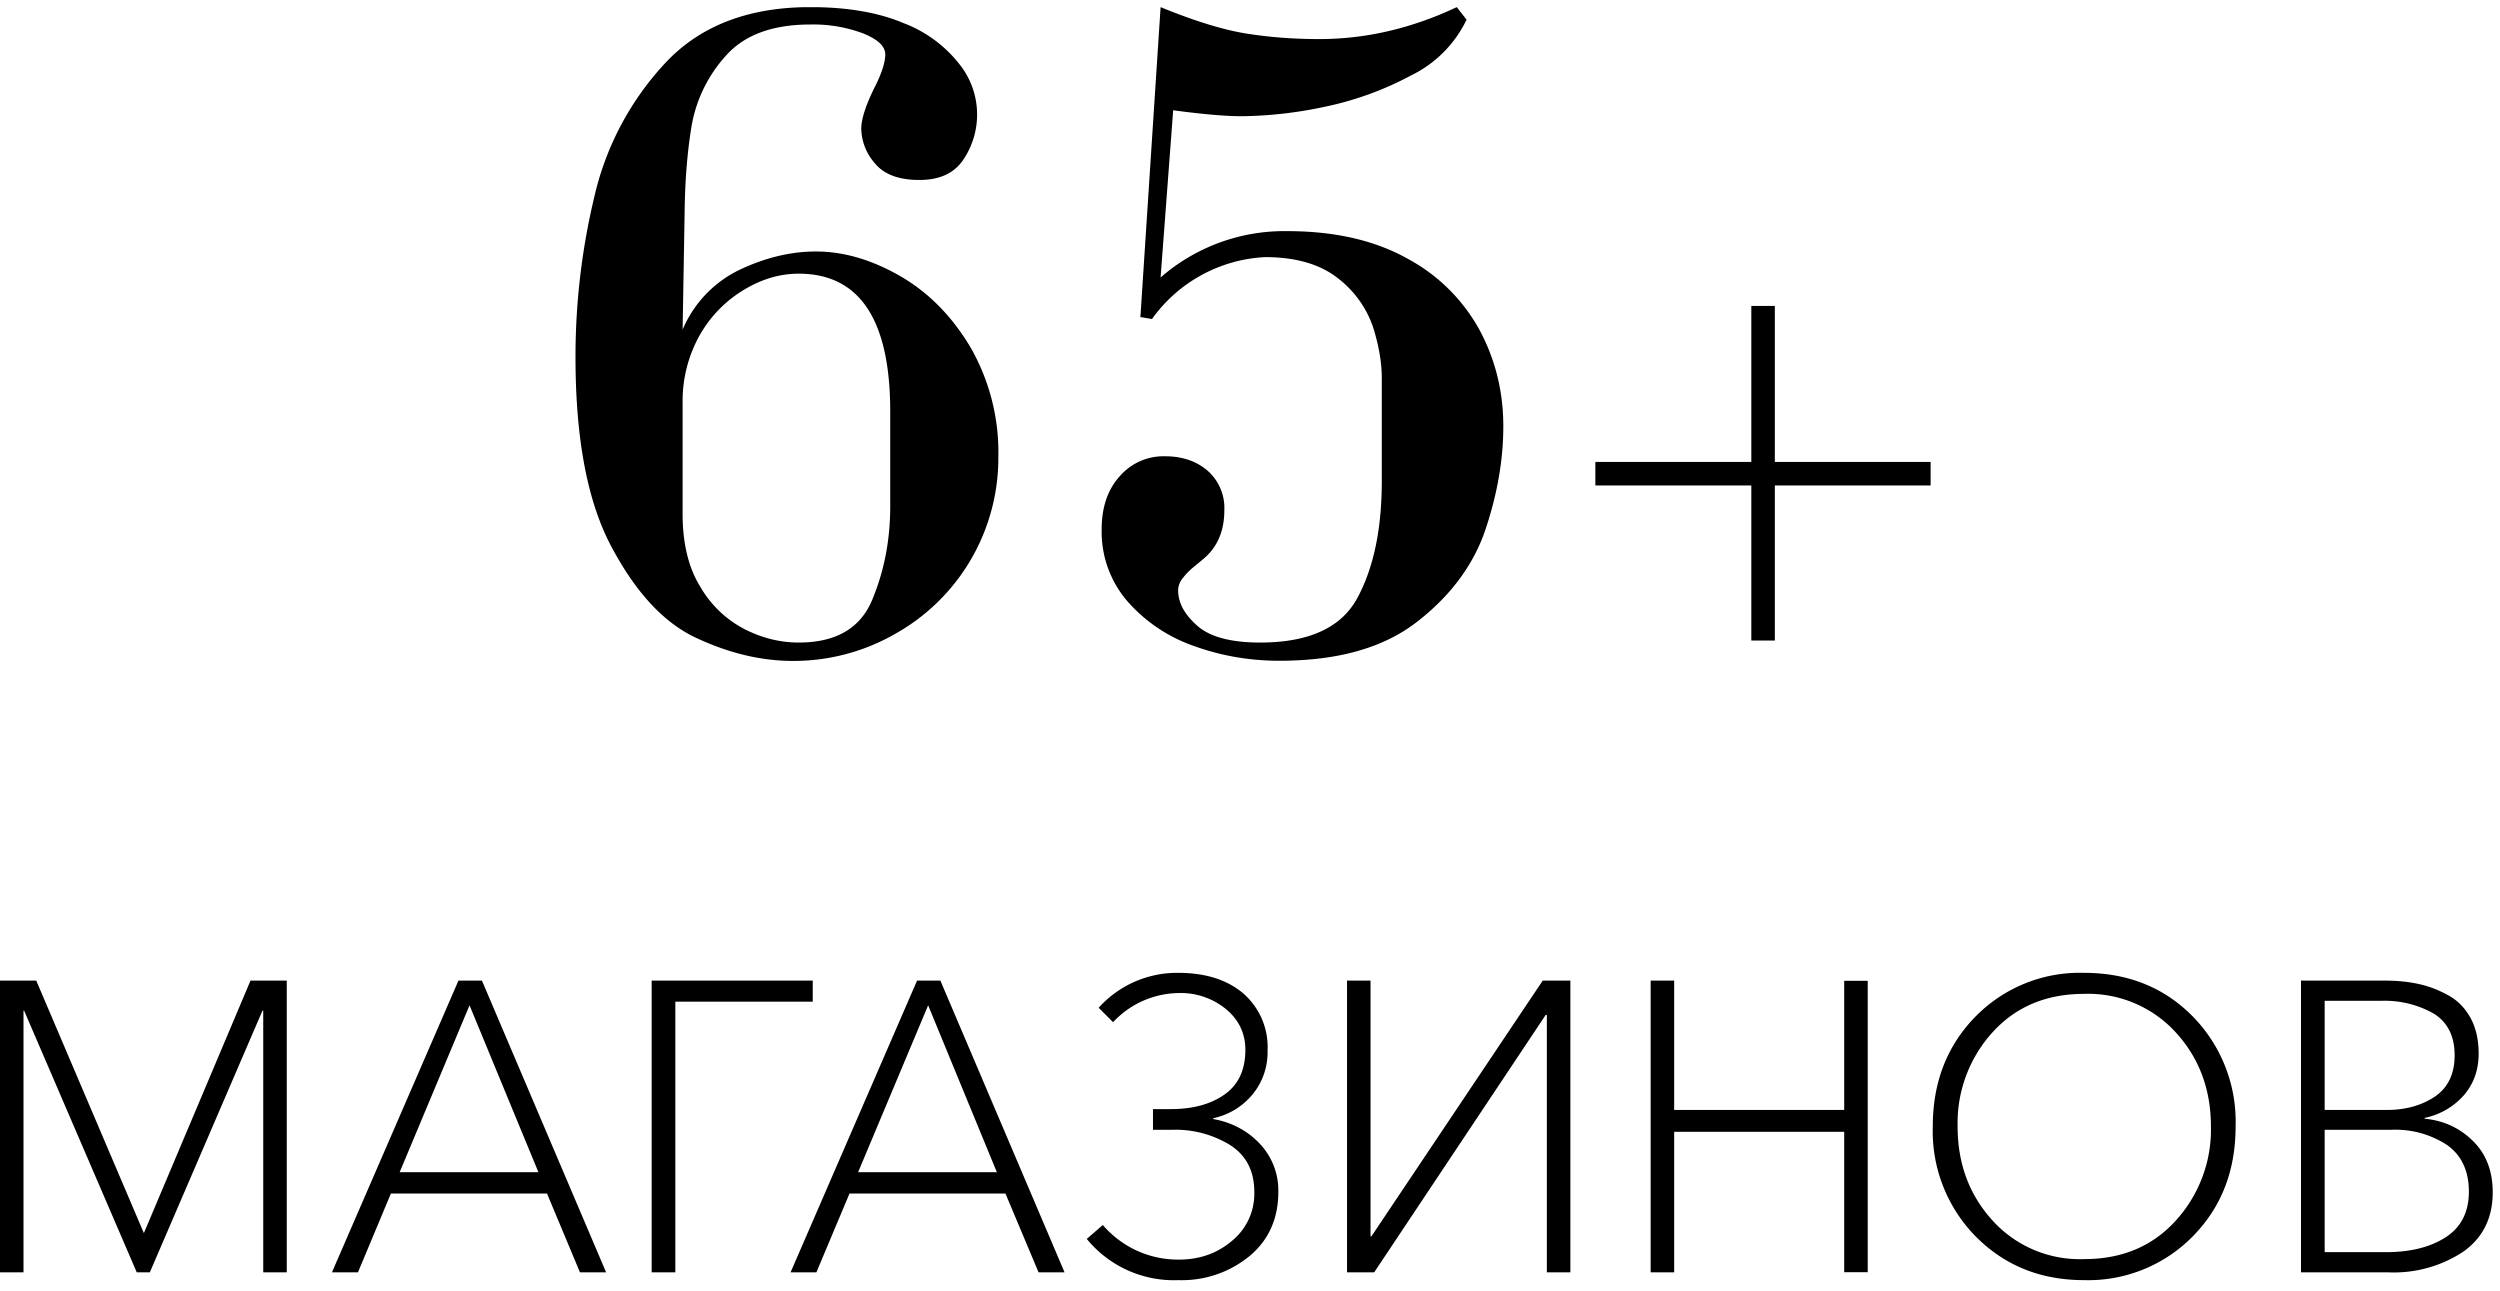 <svg viewBox="0 0 151 78" fill="none" xmlns="http://www.w3.org/2000/svg"><g clip-path="url(#a)"><path d="m41.35 12.91-.12 7a7.06 7.06 0 0 1 3.41-3.6c1.56-.74 3.1-1.12 4.64-1.12 1.68 0 3.38.5 5.1 1.49 1.71.99 3.13 2.43 4.25 4.32a12.74 12.74 0 0 1 1.67 6.62 12.17 12.17 0 0 1-6.24 10.67 12.33 12.33 0 0 1-6.17 1.63c-1.88 0-3.8-.45-5.75-1.35-1.96-.88-3.68-2.7-5.15-5.44-1.5-2.74-2.23-6.6-2.23-11.58 0-3.27.38-6.48 1.13-9.63a17.6 17.6 0 0 1 4.28-8.1c2.1-2.26 5.03-3.39 8.77-3.39 2.23 0 4.1.32 5.62.96a7.8 7.8 0 0 1 3.36 2.45 4.87 4.87 0 0 1 .28 5.78c-.55.84-1.44 1.25-2.67 1.25s-2.13-.33-2.68-1a3.25 3.25 0 0 1-.83-2.09c0-.56.25-1.36.75-2.39.47-.91.7-1.61.7-2.1 0-.5-.45-.91-1.33-1.27a8.59 8.59 0 0 0-3.2-.54c-2.3 0-4 .64-5.11 1.9a8.46 8.46 0 0 0-2.06 4.24c-.26 1.56-.4 3.33-.42 5.3Zm-.12 11.42v6.71c0 1.79.36 3.27 1.08 4.42a6.59 6.59 0 0 0 2.68 2.55c1.07.54 2.15.8 3.25.8 2.26 0 3.74-.87 4.45-2.6.72-1.74 1.08-3.6 1.08-5.63v-5.72c0-5.55-1.85-8.33-5.53-8.33-1.12 0-2.22.32-3.3.97a7.5 7.5 0 0 0-2.68 2.75 8.11 8.11 0 0 0-1.03 4.08Zm29.63-17.67-.76 10.1a11.37 11.37 0 0 1 7.63-2.8c2.87 0 5.29.55 7.26 1.65a10.76 10.76 0 0 1 4.38 4.33c.96 1.8 1.43 3.73 1.43 5.81 0 1.99-.35 4.04-1.06 6.18-.7 2.12-2.07 4-4.09 5.58-2.02 1.6-4.8 2.4-8.38 2.4-1.8 0-3.53-.3-5.18-.9a9.48 9.48 0 0 1-4-2.7 6.43 6.43 0 0 1-1.55-4.33c0-1.33.36-2.4 1.08-3.2a3.49 3.49 0 0 1 2.77-1.22c1.03 0 1.89.3 2.56.88a3 3 0 0 1 1 2.38c0 1.22-.4 2.2-1.23 2.91l-.65.54c-.25.2-.46.43-.64.66-.18.23-.27.48-.27.73 0 .74.38 1.45 1.15 2.13.76.68 2.04 1.02 3.8 1.02 2.95 0 4.92-.9 5.89-2.72.97-1.81 1.46-4.15 1.46-7.02v-6.24c0-.94-.18-1.96-.52-3.05a6.26 6.26 0 0 0-2.1-2.95c-1.07-.86-2.55-1.3-4.44-1.3a8.94 8.94 0 0 0-6.82 3.74l-.7-.12 1.22-18.72c2 .82 3.7 1.35 5.08 1.58 1.4.23 2.9.35 4.5.35 2.81 0 5.58-.64 8.31-1.93l.59.76a7.21 7.21 0 0 1-3.34 3.36 19.3 19.3 0 0 1-5.23 1.9 25.1 25.1 0 0 1-5.01.57c-.91 0-2.3-.11-4.14-.36Zm25.5 21.24h9.42v-9.42h1.42v9.42h9.41v1.42h-9.41v9.37h-1.42v-9.37h-9.42v-1.42Zm-96.36 48.95v-17.62h2.19l6.5 15.25 6.44-15.25h2.19v17.62h-1.42v-15.8h-.05l-6.8 15.8h-.79l-6.8-15.8h-.04v15.8h-1.42Zm20.05 0 7.64-17.62h1.42l7.5 17.62h-1.58l-1.99-4.76h-9.43l-1.99 4.76h-1.57Zm4.09-6.05h8.38l-4.16-10.08-4.22 10.08Zm15.22 6.05v-17.62h9.73v1.27h-8.3v16.35h-1.43Zm8.39 0 7.64-17.62h1.41l7.5 17.62h-1.57l-2-4.76h-9.42l-2 4.76h-1.56Zm4.08-6.05h8.38l-4.15-10.08-4.23 10.08Zm19.36 6.52a6.8 6.8 0 0 1-5.55-2.49l.97-.84a5.98 5.98 0 0 0 4.6 2.09c1.25 0 2.32-.38 3.21-1.14a3.67 3.67 0 0 0 1.34-2.94c0-1.25-.47-2.19-1.43-2.82a6.3 6.3 0 0 0-3.54-.94h-1.15v-1.25h1.07c1.33 0 2.41-.29 3.25-.88.84-.59 1.26-1.49 1.26-2.7 0-1-.4-1.82-1.17-2.46a4.3 4.3 0 0 0-2.84-.97 5.5 5.5 0 0 0-3.98 1.76l-.87-.87a6.36 6.36 0 0 1 4.8-2.11c1.64 0 2.95.41 3.93 1.24a4.29 4.29 0 0 1 1.47 3.46 4 4 0 0 1-.92 2.66 4.2 4.2 0 0 1-2.36 1.42v.05c1.12.2 2.06.7 2.8 1.48a4.09 4.09 0 0 1 1.13 2.93c0 1.6-.58 2.9-1.73 3.86a6.44 6.44 0 0 1-4.3 1.46Zm10.17-.47v-17.62h1.42v15.45h.05l10.35-15.45h1.67v17.62h-1.42v-15.55h-.07l-10.36 15.55h-1.64Zm18.34 0v-17.62h1.42v7.81h10.27v-7.8h1.42v17.6h-1.42v-8.48h-10.27v8.49h-1.42Zm26.18.47c-2.63 0-4.8-.88-6.54-2.63a9.07 9.07 0 0 1-2.6-6.65c0-2.69.87-4.9 2.6-6.66a8.82 8.82 0 0 1 6.54-2.62c2.63 0 4.82.87 6.55 2.62a9.07 9.07 0 0 1 2.6 6.66c0 2.69-.87 4.9-2.6 6.65a8.85 8.85 0 0 1-6.55 2.63Zm0-1.27c2.28 0 4.13-.77 5.54-2.33a8.15 8.15 0 0 0 2.12-5.68c0-2.24-.71-4.14-2.13-5.69a7.16 7.16 0 0 0-5.53-2.32c-2.28 0-4.12.77-5.53 2.32a8.15 8.15 0 0 0-2.11 5.69c0 2.24.7 4.13 2.11 5.68a7.11 7.11 0 0 0 5.53 2.33Zm13.1.8v-17.62h5.1c.74 0 1.41.07 2.04.21.62.14 1.21.37 1.78.69.56.31 1 .77 1.33 1.37.32.6.48 1.3.48 2.14 0 .99-.3 1.83-.9 2.52a4.29 4.29 0 0 1-2.36 1.36v.05c1.15.11 2.12.56 2.91 1.34.8.78 1.2 1.82 1.2 3.11 0 1.54-.59 2.73-1.76 3.57a7.62 7.62 0 0 1-4.54 1.26h-5.27Zm1.43-1.22h3.7c1.48 0 2.68-.3 3.61-.9.93-.6 1.4-1.52 1.4-2.76 0-1.24-.44-2.18-1.3-2.8a5.7 5.7 0 0 0-3.4-.93h-4.01v7.39Zm0-8.59h3.78c1.11 0 2.07-.27 2.87-.8.8-.54 1.2-1.38 1.2-2.5 0-1.13-.4-1.96-1.23-2.5a6 6 0 0 0-3.22-.79h-3.4v6.6Z" fill="#000"/></g><defs><clipPath id="a"><path fill="#fff" transform="translate(0 .434)" d="M0 0h150.56v76.89h-150.56z"/></clipPath></defs></svg>